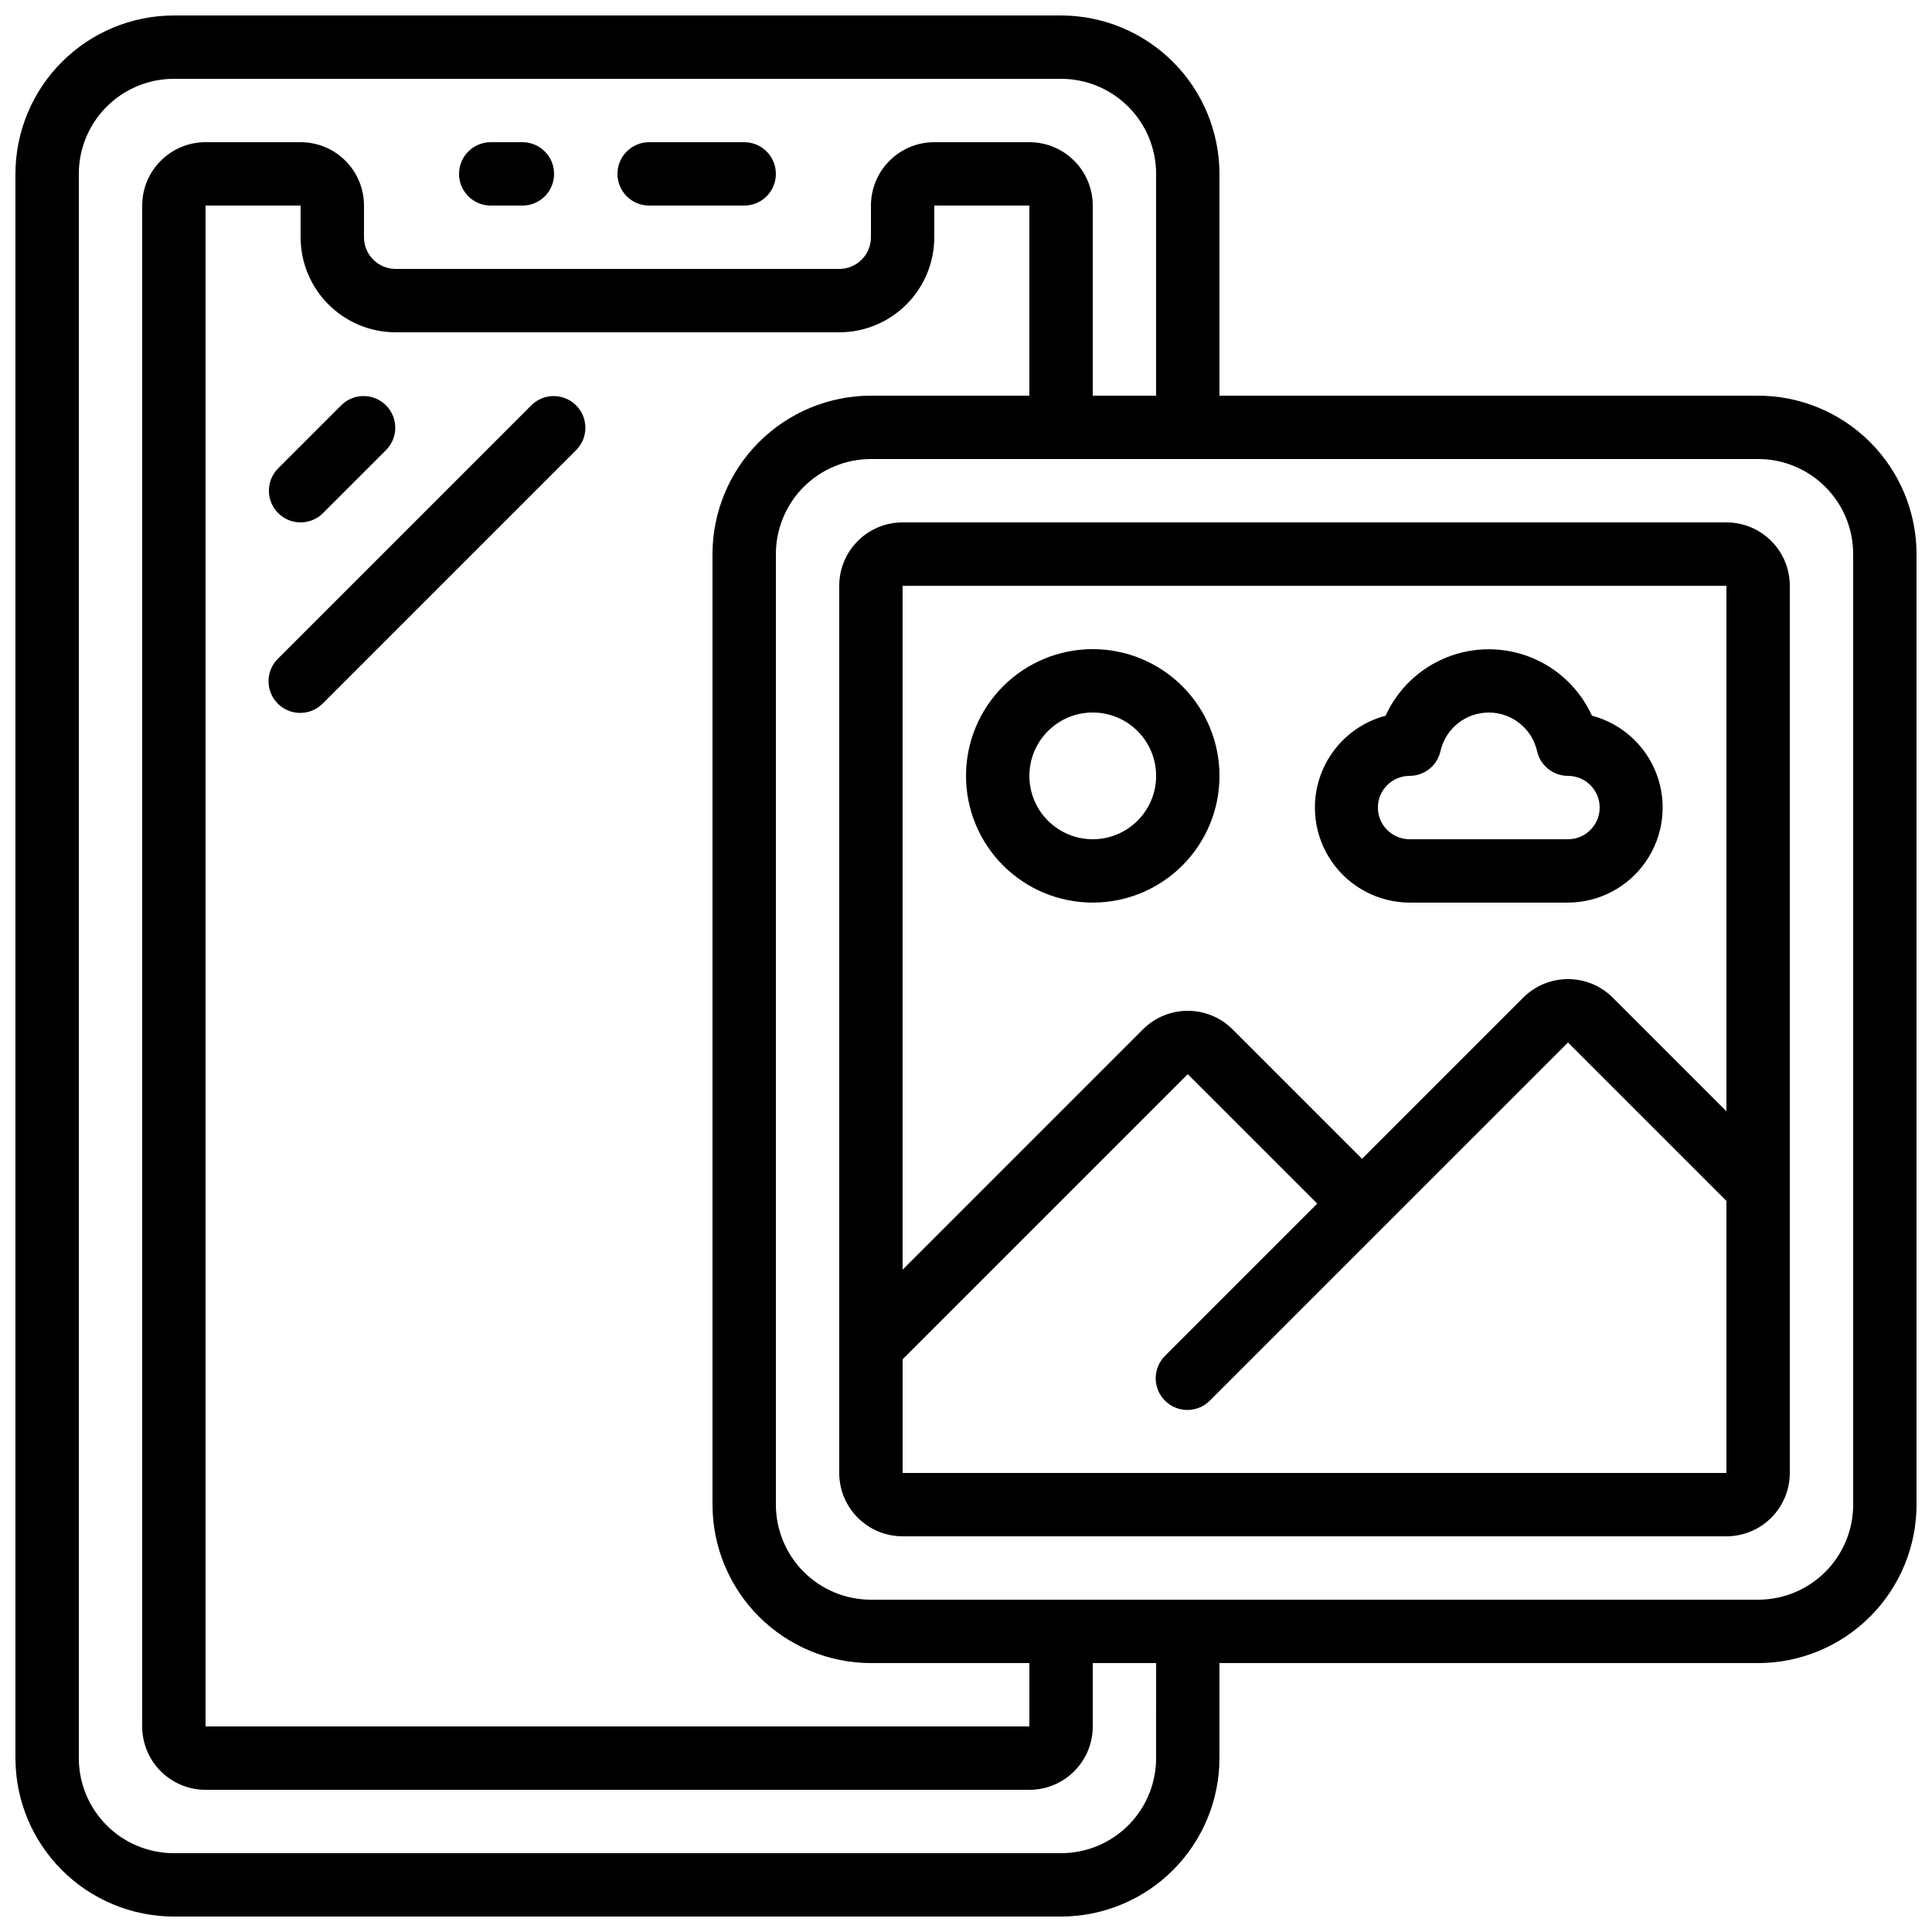 <?xml version="1.0" encoding="UTF-8"?>
<!-- Uploaded to: ICON Repo, www.iconrepo.com, Generator: ICON Repo Mixer Tools -->
<svg width="800px" height="800px" version="1.1" viewBox="144 144 512 512" xmlns="http://www.w3.org/2000/svg">
 <defs>
  <clipPath id="a">
   <path d="m148.09 148.09h503.81v503.81h-503.81z"/>
  </clipPath>
 </defs>
 <g clip-path="url(#a)">
  <path d="m609.92 248.86h-142.75v-58.777c-0.012-11.133-4.441-21.801-12.309-29.672-7.871-7.871-18.543-12.301-29.676-12.312h-235.11c-11.133 0.012-21.801 4.441-29.672 12.312s-12.301 18.539-12.312 29.672v419.84c0.012 11.133 4.441 21.805 12.312 29.672 7.871 7.871 18.539 12.301 29.672 12.312h235.11c11.133-0.012 21.805-4.441 29.676-12.312 7.867-7.867 12.297-18.539 12.309-29.672v-25.188h142.75c11.133-0.016 21.805-4.441 29.672-12.312 7.871-7.871 12.301-18.543 12.312-29.672v-251.91c-0.012-11.129-4.441-21.801-12.312-29.672-7.867-7.871-18.539-12.301-29.672-12.312zm-159.54 361.06c0 6.684-2.652 13.09-7.379 17.812-4.723 4.727-11.129 7.379-17.812 7.379h-235.11c-6.68 0-13.09-2.652-17.812-7.379-4.723-4.723-7.379-11.129-7.379-17.812v-419.84c0-6.68 2.656-13.09 7.379-17.812s11.133-7.379 17.812-7.379h235.11c6.684 0 13.09 2.656 17.812 7.379 4.727 4.723 7.379 11.133 7.379 17.812v58.777h-16.793v-50.379c0-4.457-1.77-8.727-4.918-11.875-3.148-3.152-7.422-4.922-11.875-4.922h-25.191c-4.453 0-8.727 1.77-11.875 4.922-3.148 3.148-4.918 7.418-4.918 11.875v8.395c0 2.227-0.887 4.363-2.461 5.938-1.574 1.574-3.711 2.461-5.938 2.461h-117.55c-4.637 0-8.398-3.762-8.398-8.398v-8.395c0-4.457-1.766-8.727-4.918-11.875-3.148-3.152-7.422-4.922-11.875-4.922h-25.188c-4.457 0-8.727 1.77-11.875 4.922-3.152 3.148-4.922 7.418-4.922 11.875v403.05c0 4.453 1.77 8.723 4.922 11.875 3.148 3.148 7.418 4.918 11.875 4.918h218.32c4.453 0 8.727-1.77 11.875-4.918 3.148-3.152 4.918-7.422 4.918-11.875v-16.793h16.793zm-75.57-25.191h41.984v16.793l-218.32 0.004v-403.05h25.188v8.395c0 6.68 2.656 13.09 7.379 17.812 4.723 4.723 11.133 7.379 17.812 7.379h117.55c6.684 0 13.09-2.656 17.812-7.379 4.727-4.723 7.379-11.133 7.379-17.812v-8.395h25.191v50.383l-41.984-0.004c-11.133 0.012-21.801 4.441-29.672 12.312-7.871 7.871-12.301 18.543-12.312 29.672v251.91c0.012 11.129 4.441 21.801 12.312 29.672 7.871 7.871 18.539 12.297 29.672 12.312zm260.3-41.984v0.004c0 6.68-2.652 13.086-7.379 17.812-4.723 4.723-11.129 7.375-17.812 7.375h-235.11c-6.68 0-13.09-2.652-17.812-7.375-4.723-4.727-7.379-11.133-7.379-17.812v-251.91c0-6.68 2.656-13.09 7.379-17.812s11.133-7.379 17.812-7.379h235.11c6.684 0 13.09 2.656 17.812 7.379 4.727 4.723 7.379 11.133 7.379 17.812z"/>
 </g>
 <path d="m601.52 282.44h-218.32c-4.453 0-8.723 1.77-11.875 4.922-3.148 3.148-4.918 7.418-4.918 11.875v235.11c0 4.453 1.77 8.727 4.918 11.875 3.152 3.148 7.422 4.918 11.875 4.918h218.32c4.453 0 8.723-1.77 11.875-4.918 3.148-3.148 4.918-7.422 4.918-11.875v-235.11c0-4.457-1.77-8.727-4.918-11.875-3.152-3.152-7.422-4.922-11.875-4.922zm0 16.793v139.27l-30.113-30.113c-3.148-3.148-7.418-4.918-11.871-4.918-4.453 0-8.727 1.77-11.875 4.918l-42.707 42.707-34.309-34.309c-3.148-3.148-7.418-4.918-11.871-4.918s-8.727 1.77-11.875 4.918l-63.699 63.699v-181.25zm-218.32 235.11v-30.109l75.57-75.57 34.312 34.309-40.246 40.246v-0.004c-1.621 1.566-2.543 3.715-2.562 5.969-0.02 2.254 0.867 4.418 2.457 6.012 1.594 1.59 3.758 2.477 6.012 2.457s4.402-0.941 5.965-2.562l46.184-46.184 48.645-48.641 41.984 41.984v72.094z"/>
 <path d="m433.59 383.2c8.906 0 17.449-3.535 23.75-9.836 6.297-6.297 9.836-14.84 9.836-23.75 0-8.906-3.539-17.449-9.836-23.75-6.301-6.297-14.844-9.836-23.75-9.836s-17.449 3.539-23.75 9.836c-6.297 6.301-9.836 14.844-9.836 23.75 0 8.91 3.539 17.453 9.836 23.75 6.301 6.301 14.844 9.836 23.75 9.836zm0-50.383v0.004c4.453 0 8.727 1.77 11.875 4.918 3.148 3.148 4.918 7.422 4.918 11.875 0 4.453-1.77 8.727-4.918 11.875-3.148 3.148-7.422 4.918-11.875 4.918-4.453 0-8.727-1.77-11.875-4.918-3.148-3.148-4.918-7.422-4.918-11.875 0-4.453 1.77-8.727 4.918-11.875 3.148-3.148 7.422-4.918 11.875-4.918z"/>
 <path d="m517.55 383.2h41.984c8.215-0.031 15.898-4.066 20.586-10.816 4.688-6.746 5.789-15.355 2.957-23.066-2.836-7.711-9.254-13.555-17.195-15.656-3.199-7.035-8.988-12.566-16.164-15.441-7.172-2.879-15.18-2.879-22.355 0-7.172 2.875-12.961 8.406-16.16 15.441-7.941 2.102-14.359 7.945-17.195 15.656-2.836 7.711-1.73 16.32 2.957 23.066 4.688 6.75 12.371 10.785 20.586 10.816zm0-33.586c3.988 0 7.43-2.809 8.227-6.719 1.414-5.902 6.695-10.066 12.766-10.066s11.348 4.164 12.762 10.066c0.801 3.91 4.238 6.719 8.23 6.719 4.637 0 8.395 3.758 8.395 8.398 0 4.637-3.758 8.395-8.395 8.395h-41.984c-4.637 0-8.398-3.758-8.398-8.395 0-4.641 3.762-8.398 8.398-8.398z"/>
 <path d="m274.05 198.48h8.398-0.004c4.641 0 8.398-3.762 8.398-8.398s-3.758-8.398-8.398-8.398h-8.395c-4.637 0-8.398 3.762-8.398 8.398s3.762 8.398 8.398 8.398z"/>
 <path d="m316.03 198.48h25.191c4.637 0 8.395-3.762 8.395-8.398s-3.758-8.398-8.395-8.398h-25.191c-4.637 0-8.398 3.762-8.398 8.398s3.762 8.398 8.398 8.398z"/>
 <path d="m223.66 282.44c2.227 0 4.363-0.883 5.938-2.457l16.793-16.793v-0.004c3.184-3.293 3.137-8.531-0.102-11.77s-8.477-3.285-11.77-0.102l-16.793 16.793c-2.402 2.402-3.121 6.012-1.82 9.148 1.297 3.137 4.359 5.184 7.754 5.184z"/>
 <path d="m284.9 251.32-67.176 67.176h0.004c-1.621 1.562-2.547 3.715-2.566 5.965-0.02 2.254 0.867 4.418 2.461 6.012 1.594 1.59 3.758 2.477 6.012 2.457 2.25-0.02 4.398-0.941 5.965-2.562l67.176-67.176c3.18-3.293 3.137-8.531-0.102-11.77-3.242-3.238-8.477-3.285-11.773-0.102z"/>
</svg>